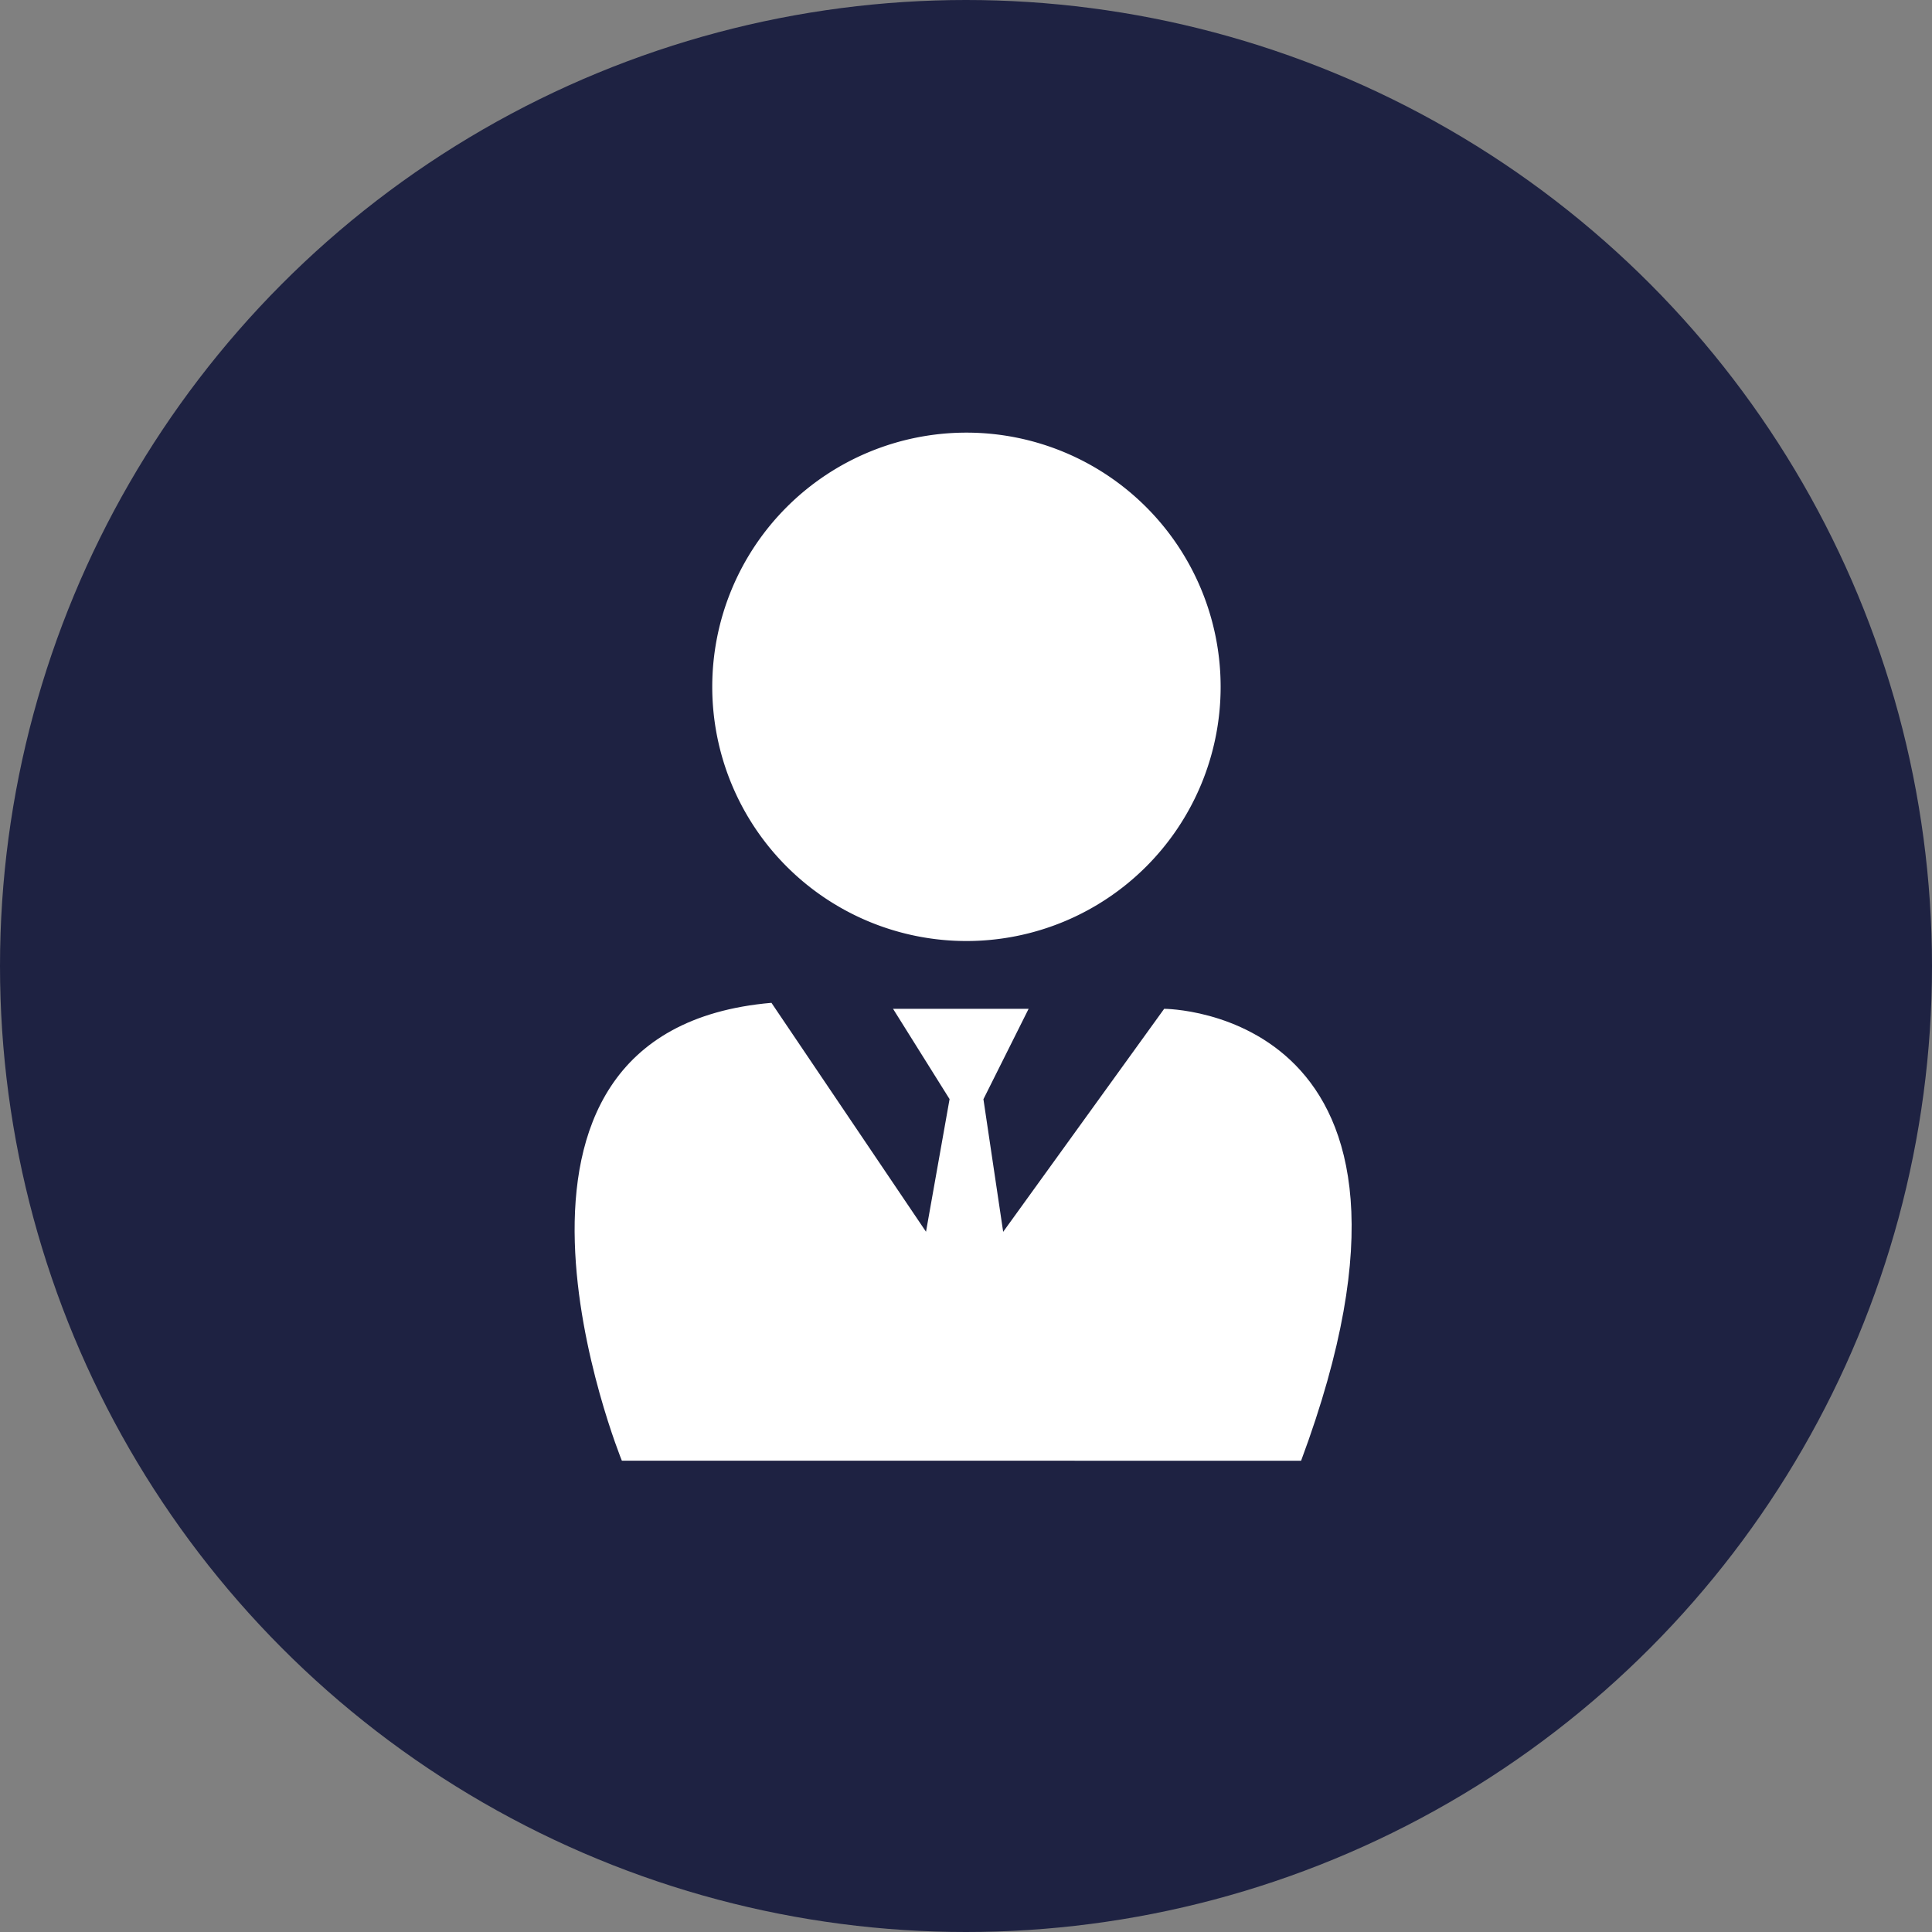 <svg xmlns="http://www.w3.org/2000/svg" xmlns:xlink="http://www.w3.org/1999/xlink" width="100" height="100" viewBox="0 0 100 100">
  <rect x="0" y="0" width="100" height="100" fill="#808080" stroke="none"/>
  <defs>
    <clipPath id="clip-path">
      <rect id="Rectangle_295" data-name="Rectangle 295" width="84.161" height="53.214" fill="#fff"/>
    </clipPath>
  </defs>
  <g id="Group_743" data-name="Group 743" transform="translate(-733 -1767.61)">
    <g id="Group_429" data-name="Group 429" transform="translate(454 512.61)">
      <circle id="Ellipse_7" data-name="Ellipse 7" cx="50" cy="50" r="50" transform="translate(279 1255)" fill="#1e2242"/>
    </g>
    <g id="Group_428" data-name="Group 428" transform="translate(740.92 1790.003)">
      <g id="Group_427" data-name="Group 427" clip-path="url(#clip-path)">
        <path id="Path_884" data-name="Path 884" d="M75.815,13.157A13.157,13.157,0,1,1,62.658,0,13.158,13.158,0,0,1,75.815,13.157" transform="translate(-20.555)" fill="#fff"/>
        <path id="Path_885" data-name="Path 885" d="M27.213,25.356" transform="translate(-3.53 -6.644)" fill="#fff"/>
        <path id="Path_887" data-name="Path 887" d="M103.421,25.356" transform="translate(-42.944 -6.644)" fill="#fff"/>
        <path id="Path_889" data-name="Path 889" d="M39.764,74.173s-9.077-22.247,7.742-23.7l8,11.849,1.22-6.865L53.8,50.783h7.017l-2.339,4.678L59.5,62.326l8.333-11.543s15.789,0,7.088,23.391Z" transform="translate(-15.496 -20.96)" fill="#fff"/>
      </g>
    </g>
  </g>
</svg>
